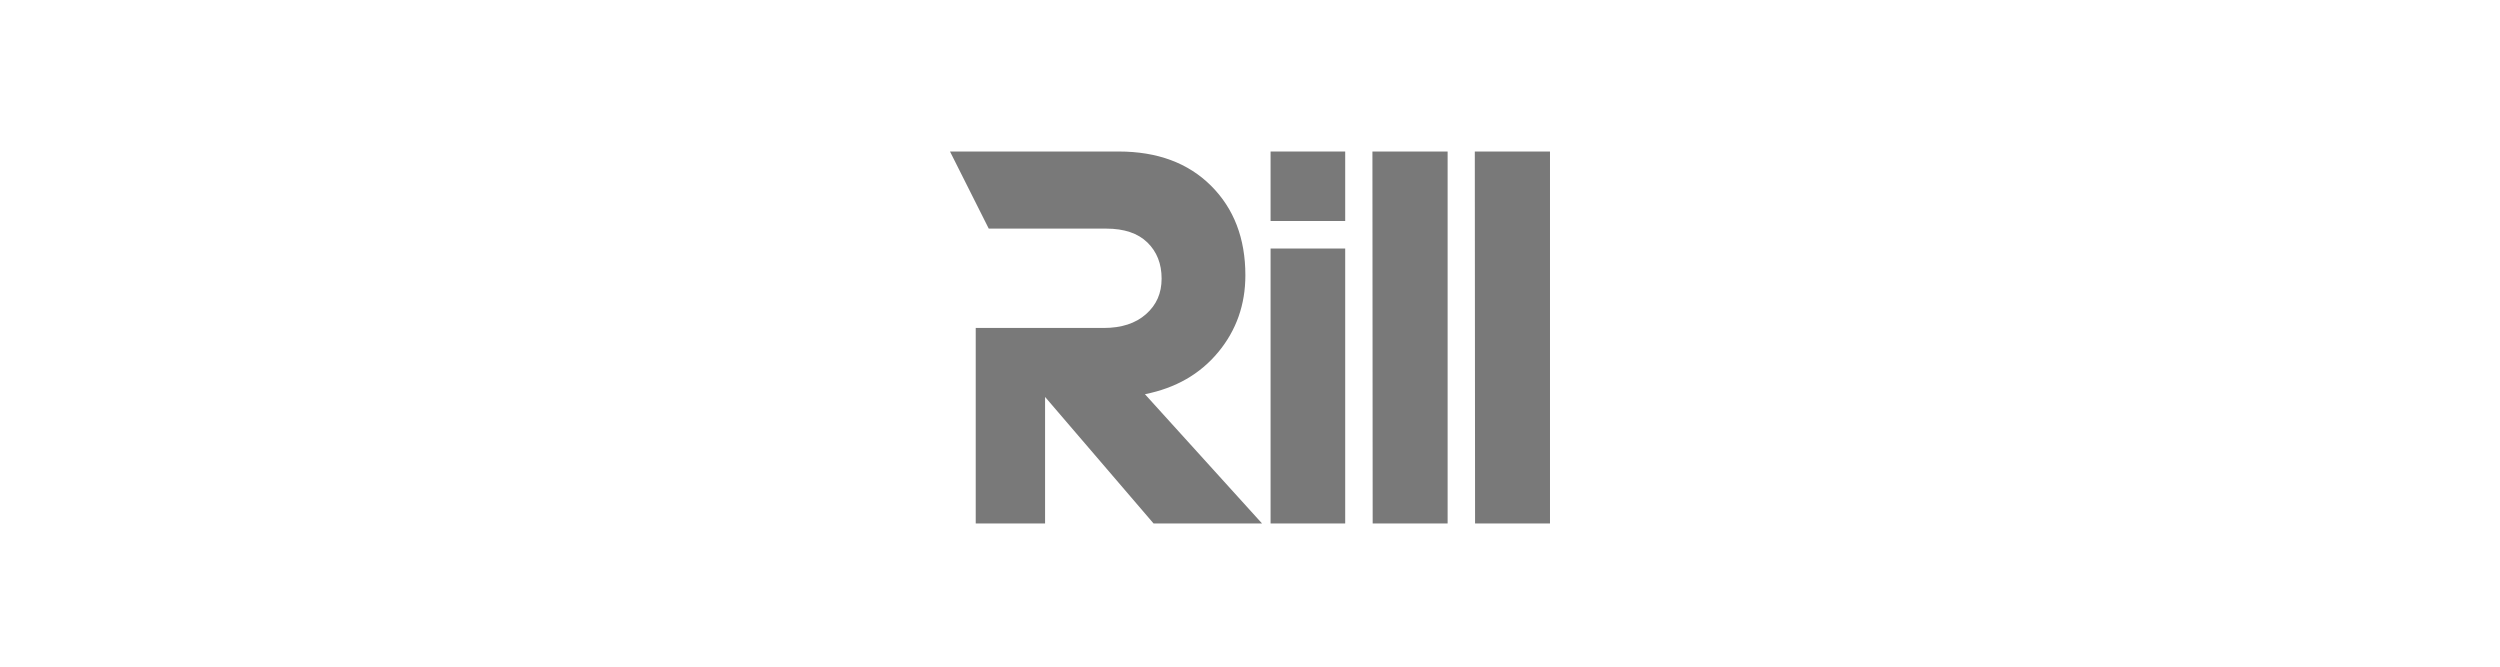 <svg width="300" height="80" viewBox="0 0 300 80" fill="none" xmlns="http://www.w3.org/2000/svg">
<g clip-path="url(#clip0_10008_22917)">
<path d="M161.424 18.182H152.469V26.52H161.424V18.182Z" fill="#797979"/>
<path d="M176.977 18.182L177.008 62.815H185.999V18.182H176.977Z" fill="#797979"/>
<path d="M164.721 62.815H173.714V18.182H164.691L164.721 62.815Z" fill="#797979"/>
<path d="M146.19 42.258C148.36 39.631 149.445 36.557 149.445 33.038C149.445 28.607 148.07 25.025 145.322 22.286C142.572 19.55 138.878 18.182 134.238 18.182H114L118.65 27.434H132.755C134.903 27.434 136.545 27.989 137.685 29.095C138.822 30.203 139.393 31.648 139.393 33.428C139.393 35.208 138.77 36.588 137.525 37.696C136.278 38.803 134.581 39.356 132.434 39.356H117.087V47.632V62.813H125.409V47.632L138.425 62.813H151.441L137.393 47.305C141.087 46.567 144.019 44.884 146.188 42.256L146.19 42.258Z" fill="#797979"/>
<path d="M161.424 29.823H152.469V62.816H161.424V29.823Z" fill="#797979"/>
</g>
<defs>
<clipPath id="clip0_10008_22917">
<rect width="72" height="45" fill="white" transform="translate(114 18)"/>
</clipPath>
</defs>
</svg>
